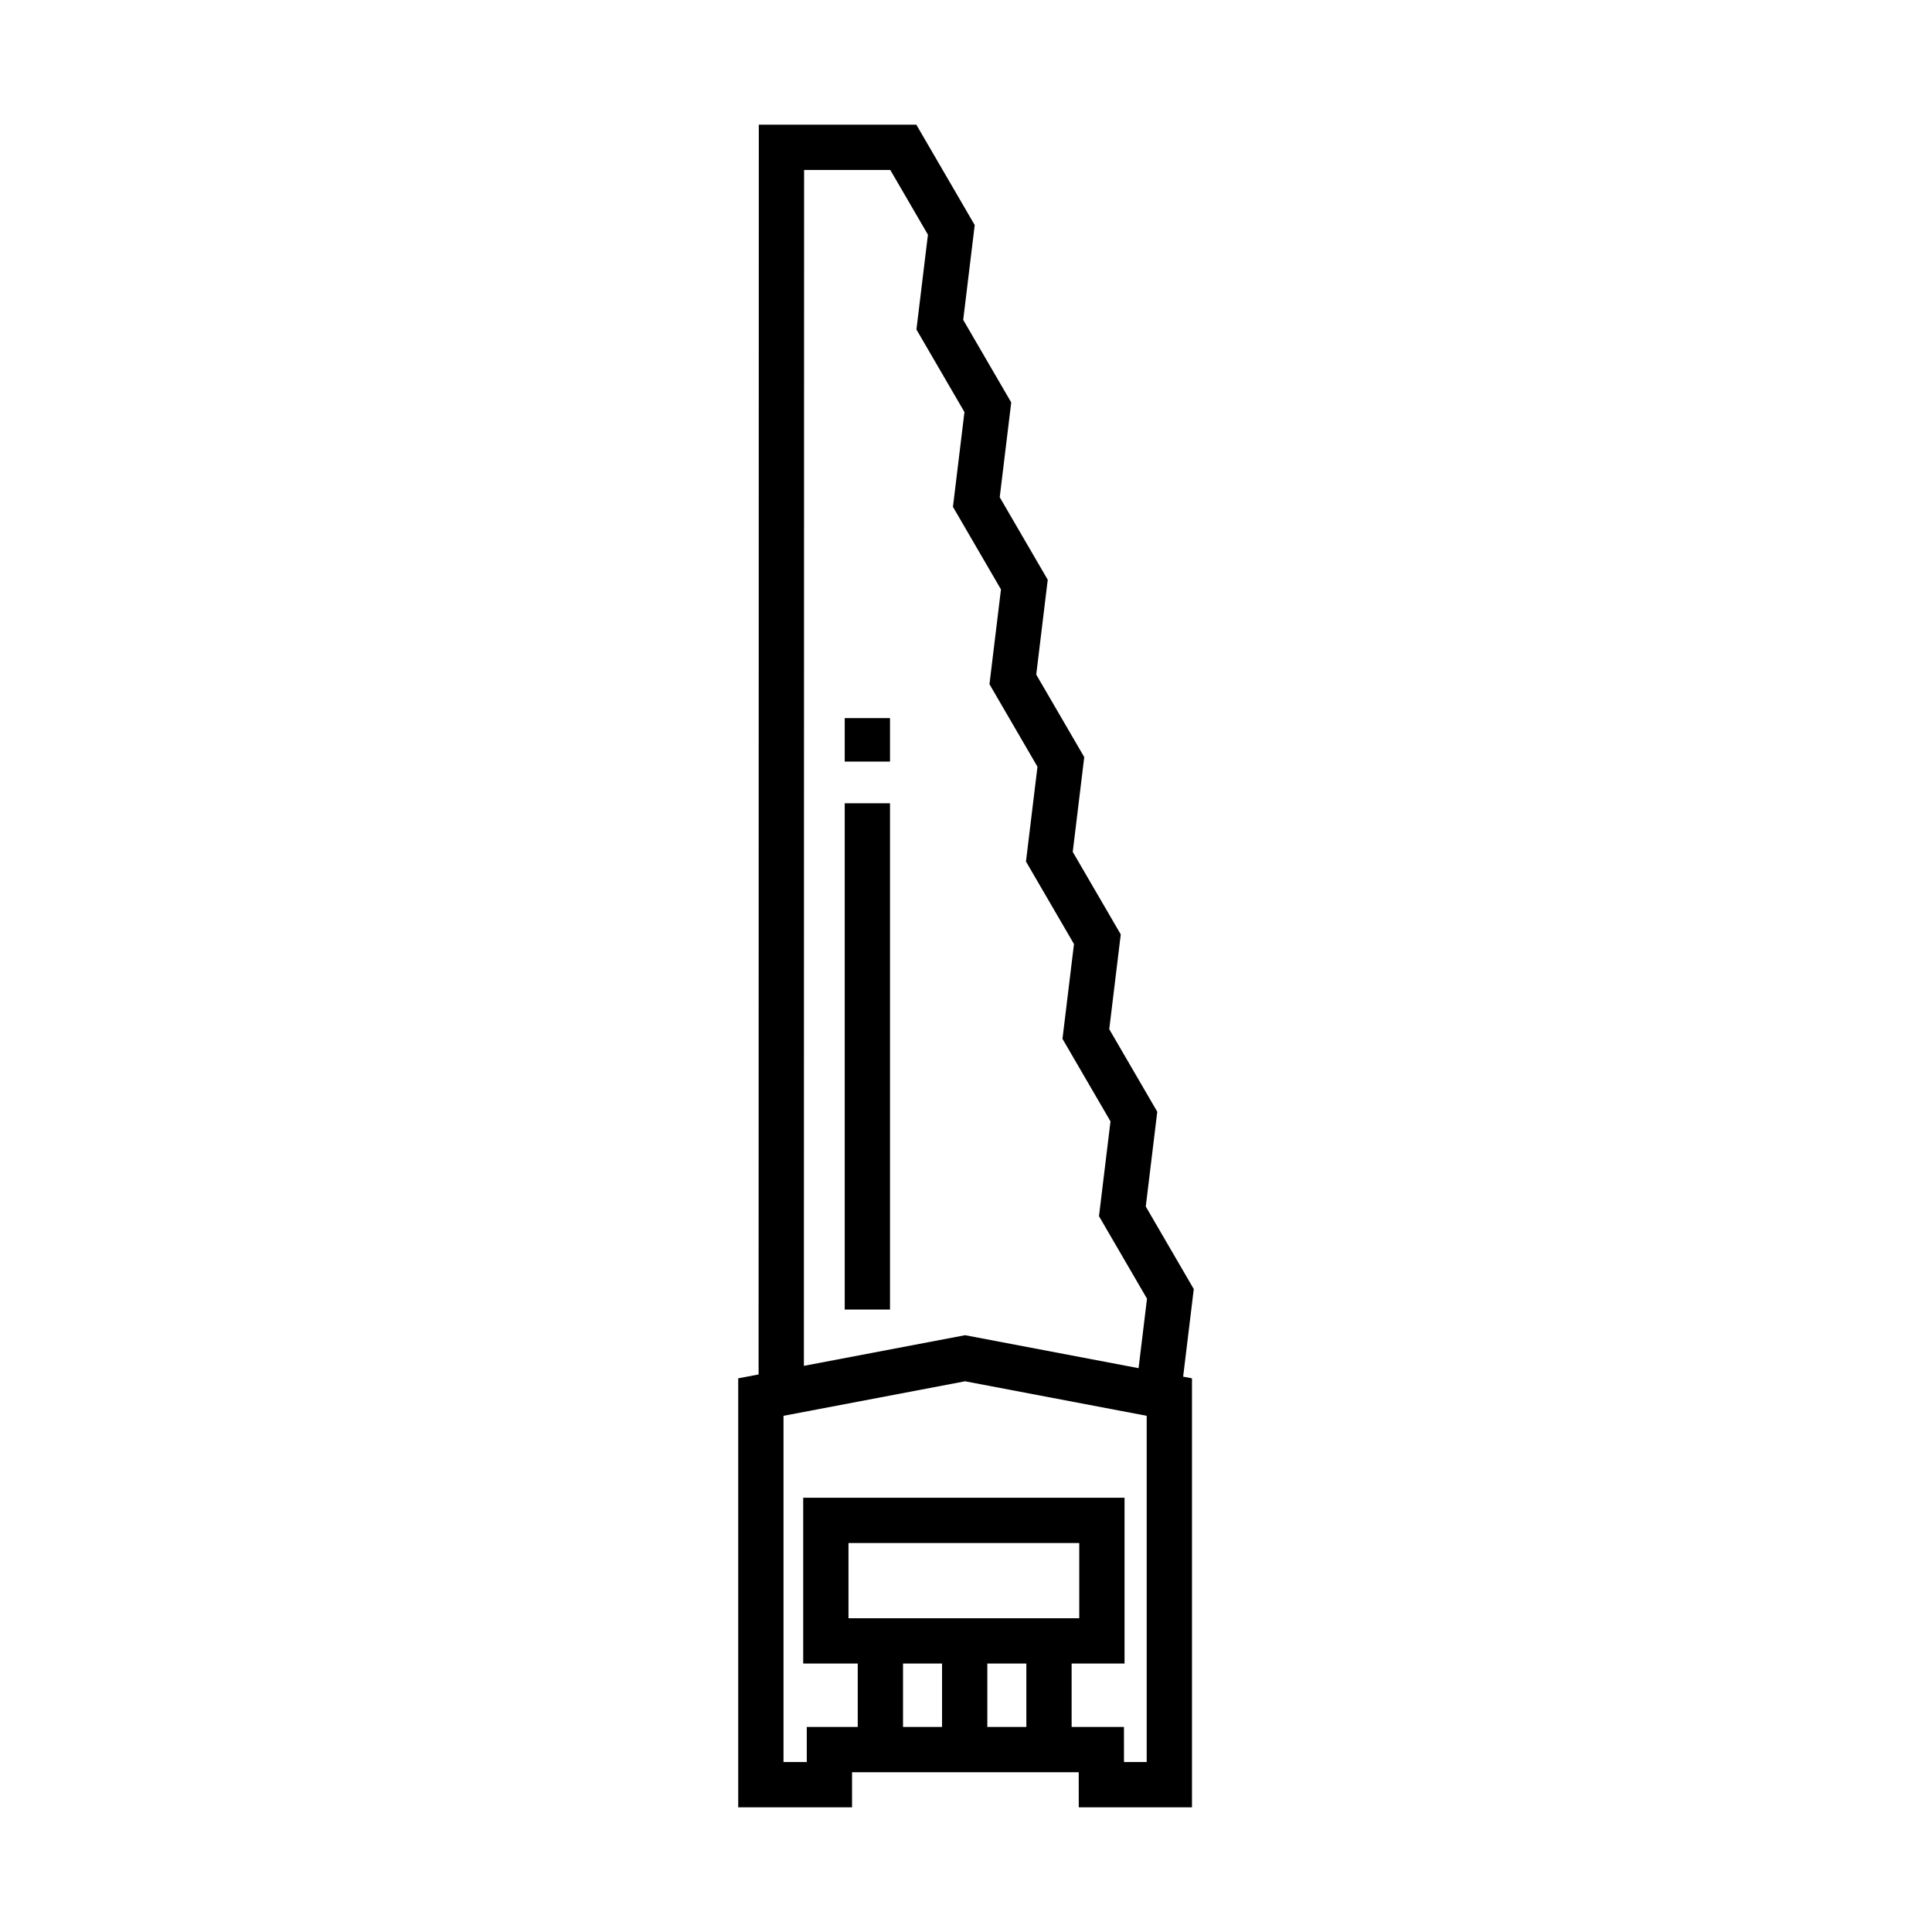 <?xml version="1.0" ?>
<!DOCTYPE svg  PUBLIC '-//W3C//DTD SVG 1.1//EN'  'http://www.w3.org/Graphics/SVG/1.1/DTD/svg11.dtd'>

<svg fill="#000000" width="800px" height="800px" viewBox="0 0 512 512" enable-background="new 0 0 512 512" id="Saw" version="1.1" xml:space="preserve" xmlns="http://www.w3.org/2000/svg" xmlns:xlink="http://www.w3.org/1999/xlink">
<g id="Saw_1_">
<g>
<path d="M225.804,469.659h60.069l0.01,9.304h30.006V365.27l-2.342-0.445l2.816-23.213l-12.723-21.871l3.049-25.121l-12.725-21.872    l3.049-25.121l-12.723-21.869l3.049-25.119l-12.725-21.872l3.049-25.123l-12.725-21.875l3.049-25.123l-12.725-21.876l3.047-25.127    l-15.473-26.604l-41.743,0.007l-0.057,331.197l-5.401,1.027v113.693h30.168V469.659z M271.994,440.854v16.806h-10.342v-16.806    H271.994z M224.858,428.854V408.92h61.157v19.934H224.858z M249.653,440.854v16.806h-10.342v-16.806H249.653z M213.093,45.043    l22.842-0.004l9.978,17.156l-3.047,25.127l12.725,21.876l-3.048,25.123l12.725,21.875l-3.048,25.123l12.723,21.872l-3.049,25.119    l12.724,21.869l-3.049,25.121l12.724,21.872l-3.049,25.121l12.725,21.871l-2.236,18.414l-45.968-8.738l-42.724,8.121    L213.093,45.043z M213.804,466.963h-6.168v-91.76l48.126-9.148l48.126,9.148v91.76h-6.02l-0.01-9.304h-13.865v-16.806h14.021    V396.92h-85.157v43.934h14.453v16.806h-13.507V466.963z"/>
<rect height="11.522" width="12" x="223.861" y="190.305"/>
<rect height="134.167" width="12" x="223.861" y="212.877"/>
</g>
</g>
</svg>